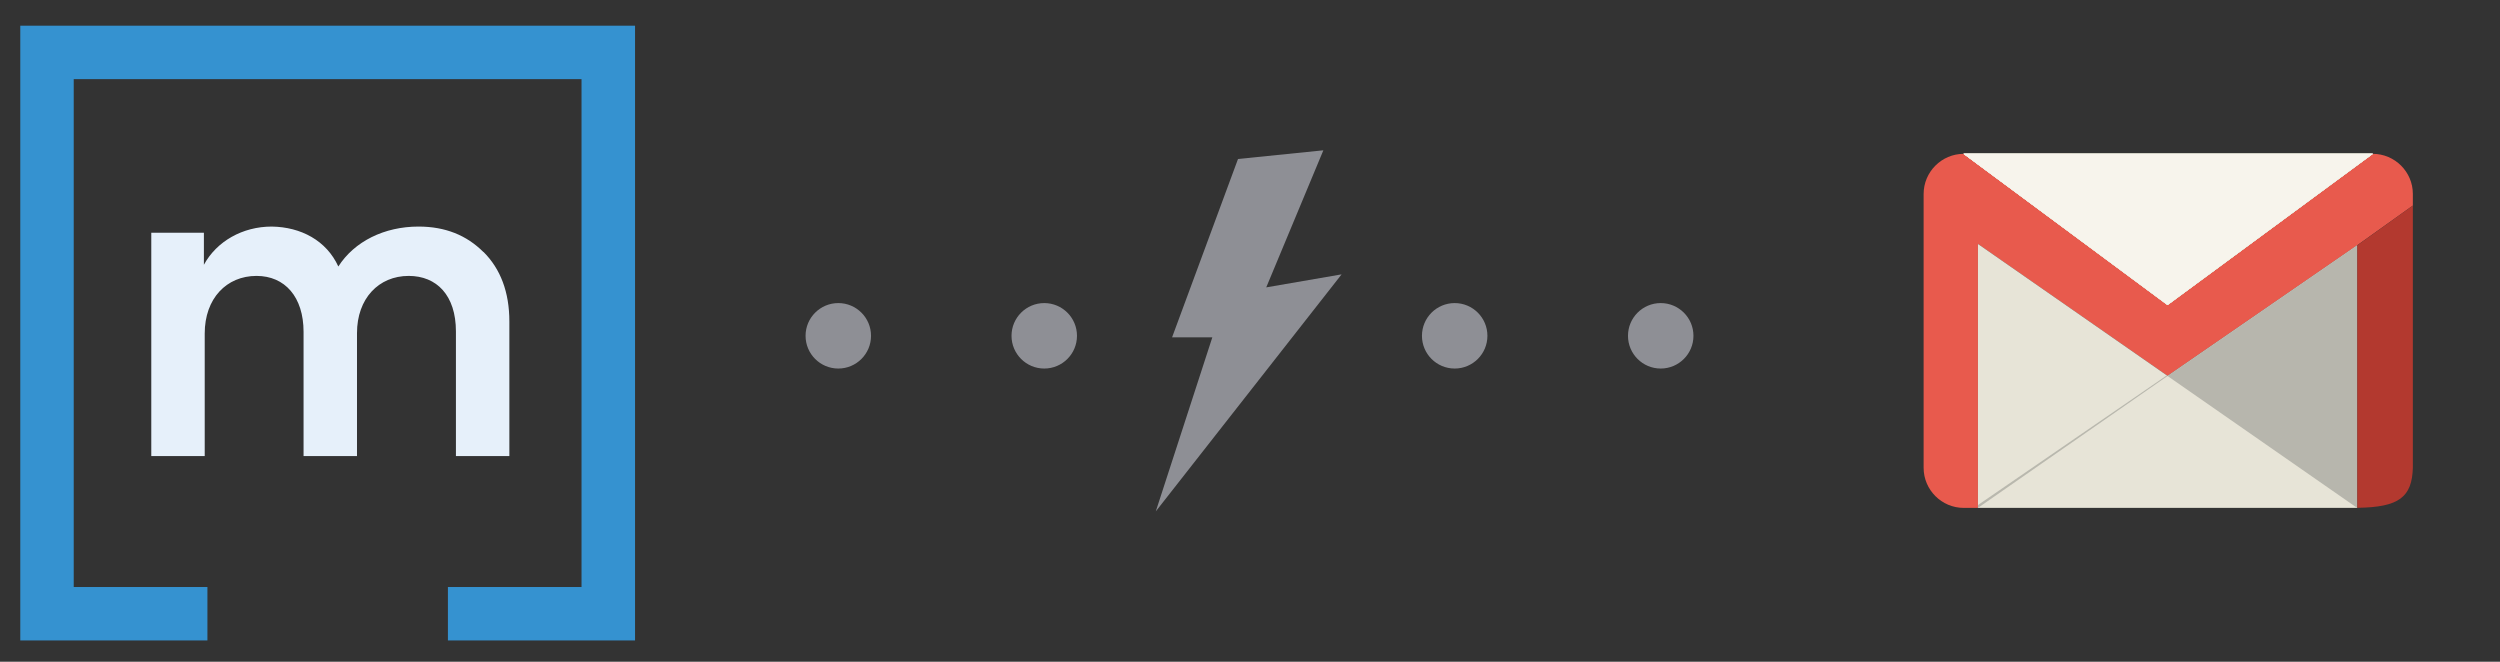 <?xml version="1.0" encoding="UTF-8"?><svg id="Layer_1" xmlns="http://www.w3.org/2000/svg" xmlns:xlink="http://www.w3.org/1999/xlink" viewBox="0 0 305.53 80.87"><rect x="0" y="0" width="305.53" height="80.87" fill="#333333" stroke="none"/><defs><style>.cls-1{fill:url(#linear-gradient);}.cls-2{fill:#f7f4ec;}.cls-3{fill:#e6f0fa;}.cls-4{fill:#e7e4d7;}.cls-5{fill:#e85a4d;}.cls-6{fill:#b7b6ad;}.cls-7{fill:#b9b8ae;}.cls-8{fill:#8e8f95;}.cls-9{fill:#b3392f;}.cls-10{fill:#3592d0;}</style><linearGradient id="linear-gradient" x1="-5889.48" y1="-2553.39" x2="-5312.81" y2="-2553.39" gradientTransform="translate(575.24 169.49) scale(.06)" gradientUnits="userSpaceOnUse"><stop offset="0" stop-color="#f7f5ef"/><stop offset="1" stop-color="#e7e4d6"/></linearGradient></defs><g id="icon"><polygon id="outline" class="cls-10" points="2.48 3.14 2.48 78.27 25.35 78.27 25.35 71.74 9.01 71.74 9.01 9.67 71.07 9.67 71.07 71.74 54.74 71.74 54.74 78.27 77.61 78.27 77.61 3.14 2.48 3.14"/><path id="m" class="cls-3" d="m59.1,30.8c2.06,2.06,3.15,4.88,3.15,8.5v16.44h-6.53v-15.23c0-4.42-2.35-6.79-5.77-6.79-3.67,0-6.32,2.76-6.32,6.99v15.03h-6.53v-15.18c0-4.27-2.28-6.84-5.75-6.84-3.67,0-6.33,2.76-6.33,7.04v14.98h-6.53v-27.3h6.43v3.92c1.56-2.87,4.73-4.67,8.29-4.67,3.57.05,6.69,1.71,8.14,4.88,1.96-3.07,5.63-4.88,9.8-4.88,3.27,0,5.88,1.06,7.94,3.12"/></g><circle class="cls-8" cx="102.45" cy="41.04" r="4"/><circle class="cls-8" cx="127.62" cy="41.04" r="4"/><circle class="cls-8" cx="177.78" cy="41.04" r="4"/><circle class="cls-8" cx="202.96" cy="41.04" r="4"/><polygon class="cls-8" points="151.3 19.43 161.73 18.37 154.75 35.12 163.96 33.53 141.25 62.5 148.16 41.23 143.24 41.23 151.3 19.43"/><g><path class="cls-5" d="m289.98,18.8c2.69,0,4.9,2.2,4.9,4.9v1.42l-6.81,4.86-23.17,15.96-23.17-16.12v32.25h-1.74c-2.69,0-4.9-2.2-4.9-4.9V23.7c0-2.69,2.2-4.9,4.9-4.9l24.92,18.47,25.08-18.47h0s0,0,0,0Z"/><path class="cls-1" d="m239.98,18.8l24.92,18.47,25.08-18.47h-50Z"/><path class="cls-4" d="m241.73,29.82v32.25h46.35V29.98l-23.17,15.96-23.17-16.12Z"/><path class="cls-7" d="m241.73,62.07l23.17-16.12-.1-.07-23.07,15.84v.35Z"/><path class="cls-6" d="m288.07,29.98v32.09s-23.17-16.12-23.17-16.12l23.17-15.96Z"/><path class="cls-9" d="m294.88,25.12v32.05c-.11,3.56-1.65,4.83-6.79,4.89V29.98s6.79-4.86,6.79-4.86h0s0,0,0,0Z"/><path class="cls-1" d="m239.98,18.8l24.92,18.47,25.08-18.47h-50Z"/><path class="cls-1" d="m239.98,18.8l24.92,18.47,25.08-18.47h-50Z"/><path class="cls-1" d="m239.98,18.8l24.92,18.47,25.08-18.47h-50Z"/><path class="cls-1" d="m239.98,18.8l24.92,18.47,25.08-18.47h-50Z"/><path class="cls-1" d="m239.98,18.8l24.92,18.47,25.08-18.47h-50Z"/><path class="cls-1" d="m239.98,18.8l24.92,18.47,25.08-18.47h-50Z"/><path class="cls-1" d="m239.98,18.8l24.92,18.47,25.08-18.47h-50Z"/><path class="cls-2" d="m239.98,18.8l24.92,18.47,25.08-18.47h-50Z"/></g></svg>